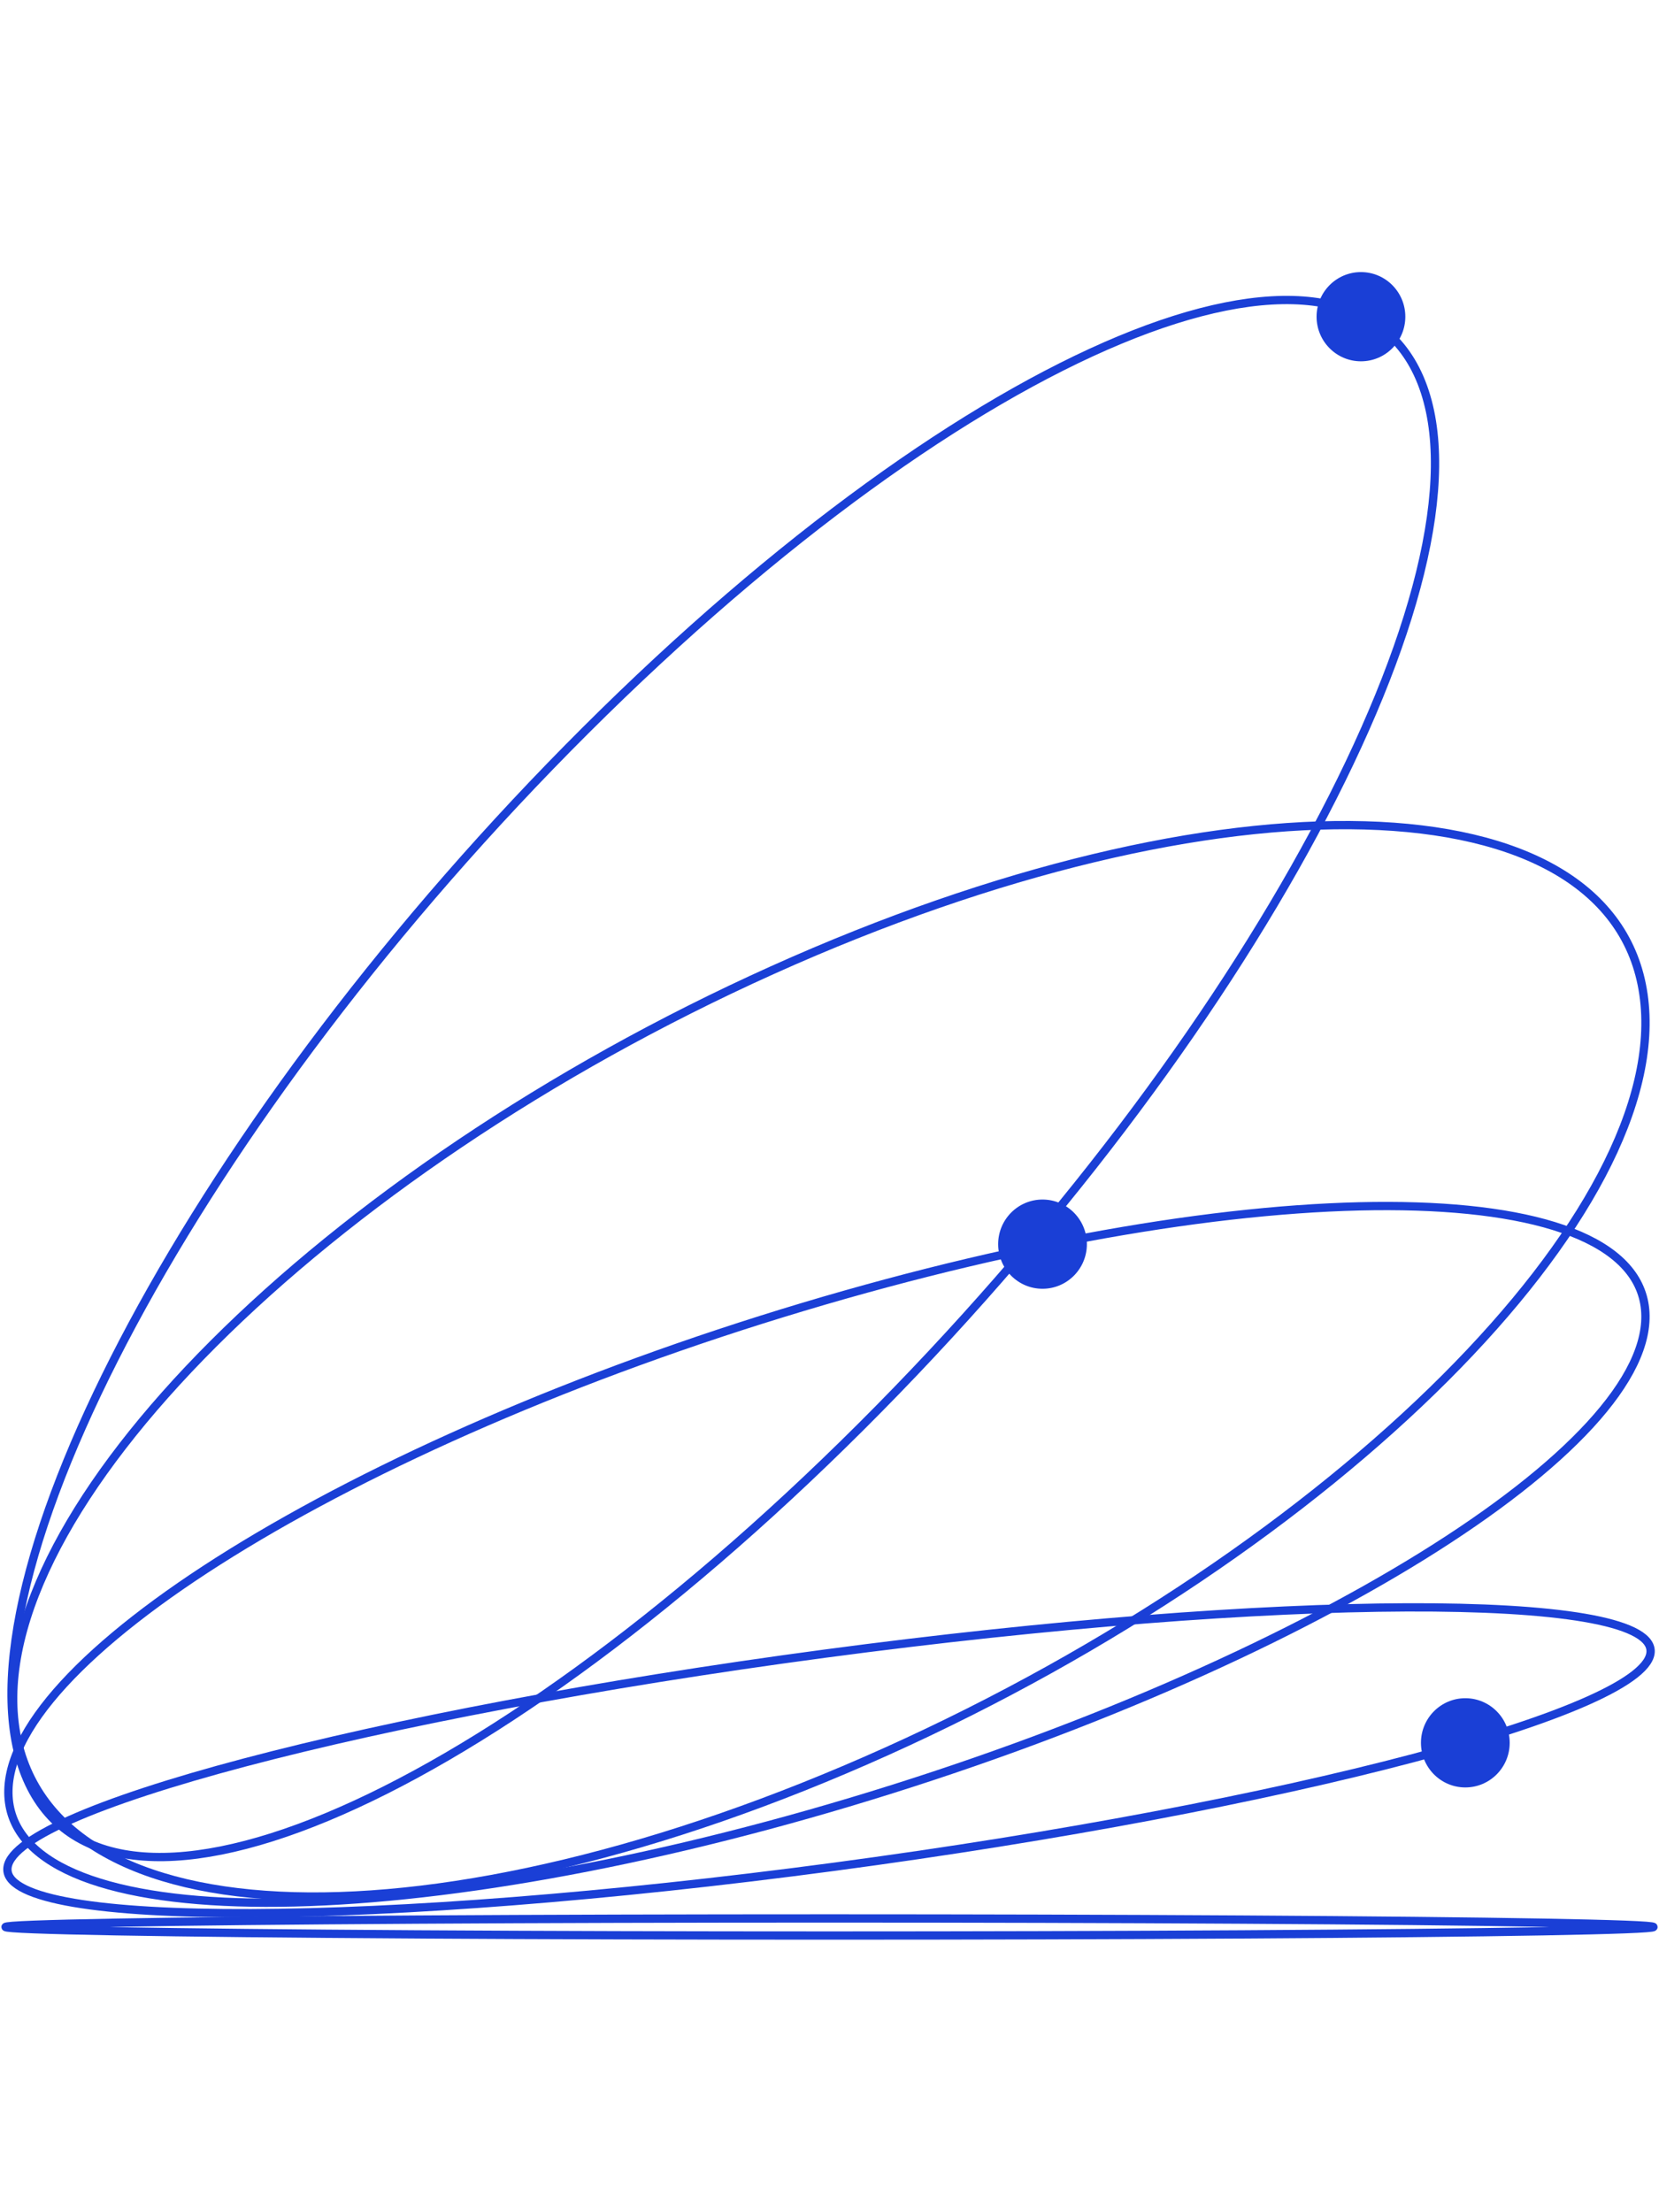 <?xml version="1.0" encoding="UTF-8"?>
<svg id="Layer_1" data-name="Layer 1" xmlns="http://www.w3.org/2000/svg" width="900" height="1200" viewBox="0 0 900 1200">
  <defs>
    <style>
      .cls-1 {
        fill: none;
        stroke: #1a3fd6;
        stroke-linecap: round;
        stroke-width: 4.5px;
      }

      .cls-2 {
        fill: #1a3fd6;
      }
    </style>
  </defs>
  <ellipse class="cls-1" cx="450" cy="1045.28" rx="447" ry="4.64"/>
  <path class="cls-1" d="M895.45,895.36c1.38,31.93-197.06,84.45-443.22,117.3-246.16,32.86-446.84,33.61-448.21,1.68-1.38-31.93,197.06-84.45,443.22-117.3,246.16-32.86,446.84-33.61,448.21-1.68Z"/>
  <path class="cls-1" d="M892.46,710.15c7.18,74.13-185.71,193.77-430.85,267.23-245.14,73.46-449.69,72.92-456.87-1.21-7.18-74.13,185.71-193.77,430.85-267.23,245.14-73.46,449.69-72.92,456.87,1.21Z"/>
  <path class="cls-1" d="M891.57,539.35c17.04,117.05-166.88,300.96-410.81,410.76-243.93,109.81-455.49,103.93-472.53-13.12-17.04-117.05,166.88-300.96,410.81-410.76,243.93-109.81,455.49-103.93,472.53,13.12Z"/>
  <path class="cls-1" d="M771.14,207.47c41.21,104.36-94.96,358-304.14,566.53C257.82,982.53,54.83,1066.97,13.62,962.61c-41.21-104.36,94.96-358,304.14-566.53,209.18-208.52,412.16-292.97,453.38-188.61Z"/>
  <ellipse class="cls-2" cx="794.93" cy="945.38" rx="24.07" ry="24.2"/>
  <ellipse class="cls-2" cx="565.56" cy="674.88" rx="24.07" ry="24.2"/>
  <ellipse class="cls-2" cx="738.31" cy="171.79" rx="24.07" ry="24.2"/>
</svg>